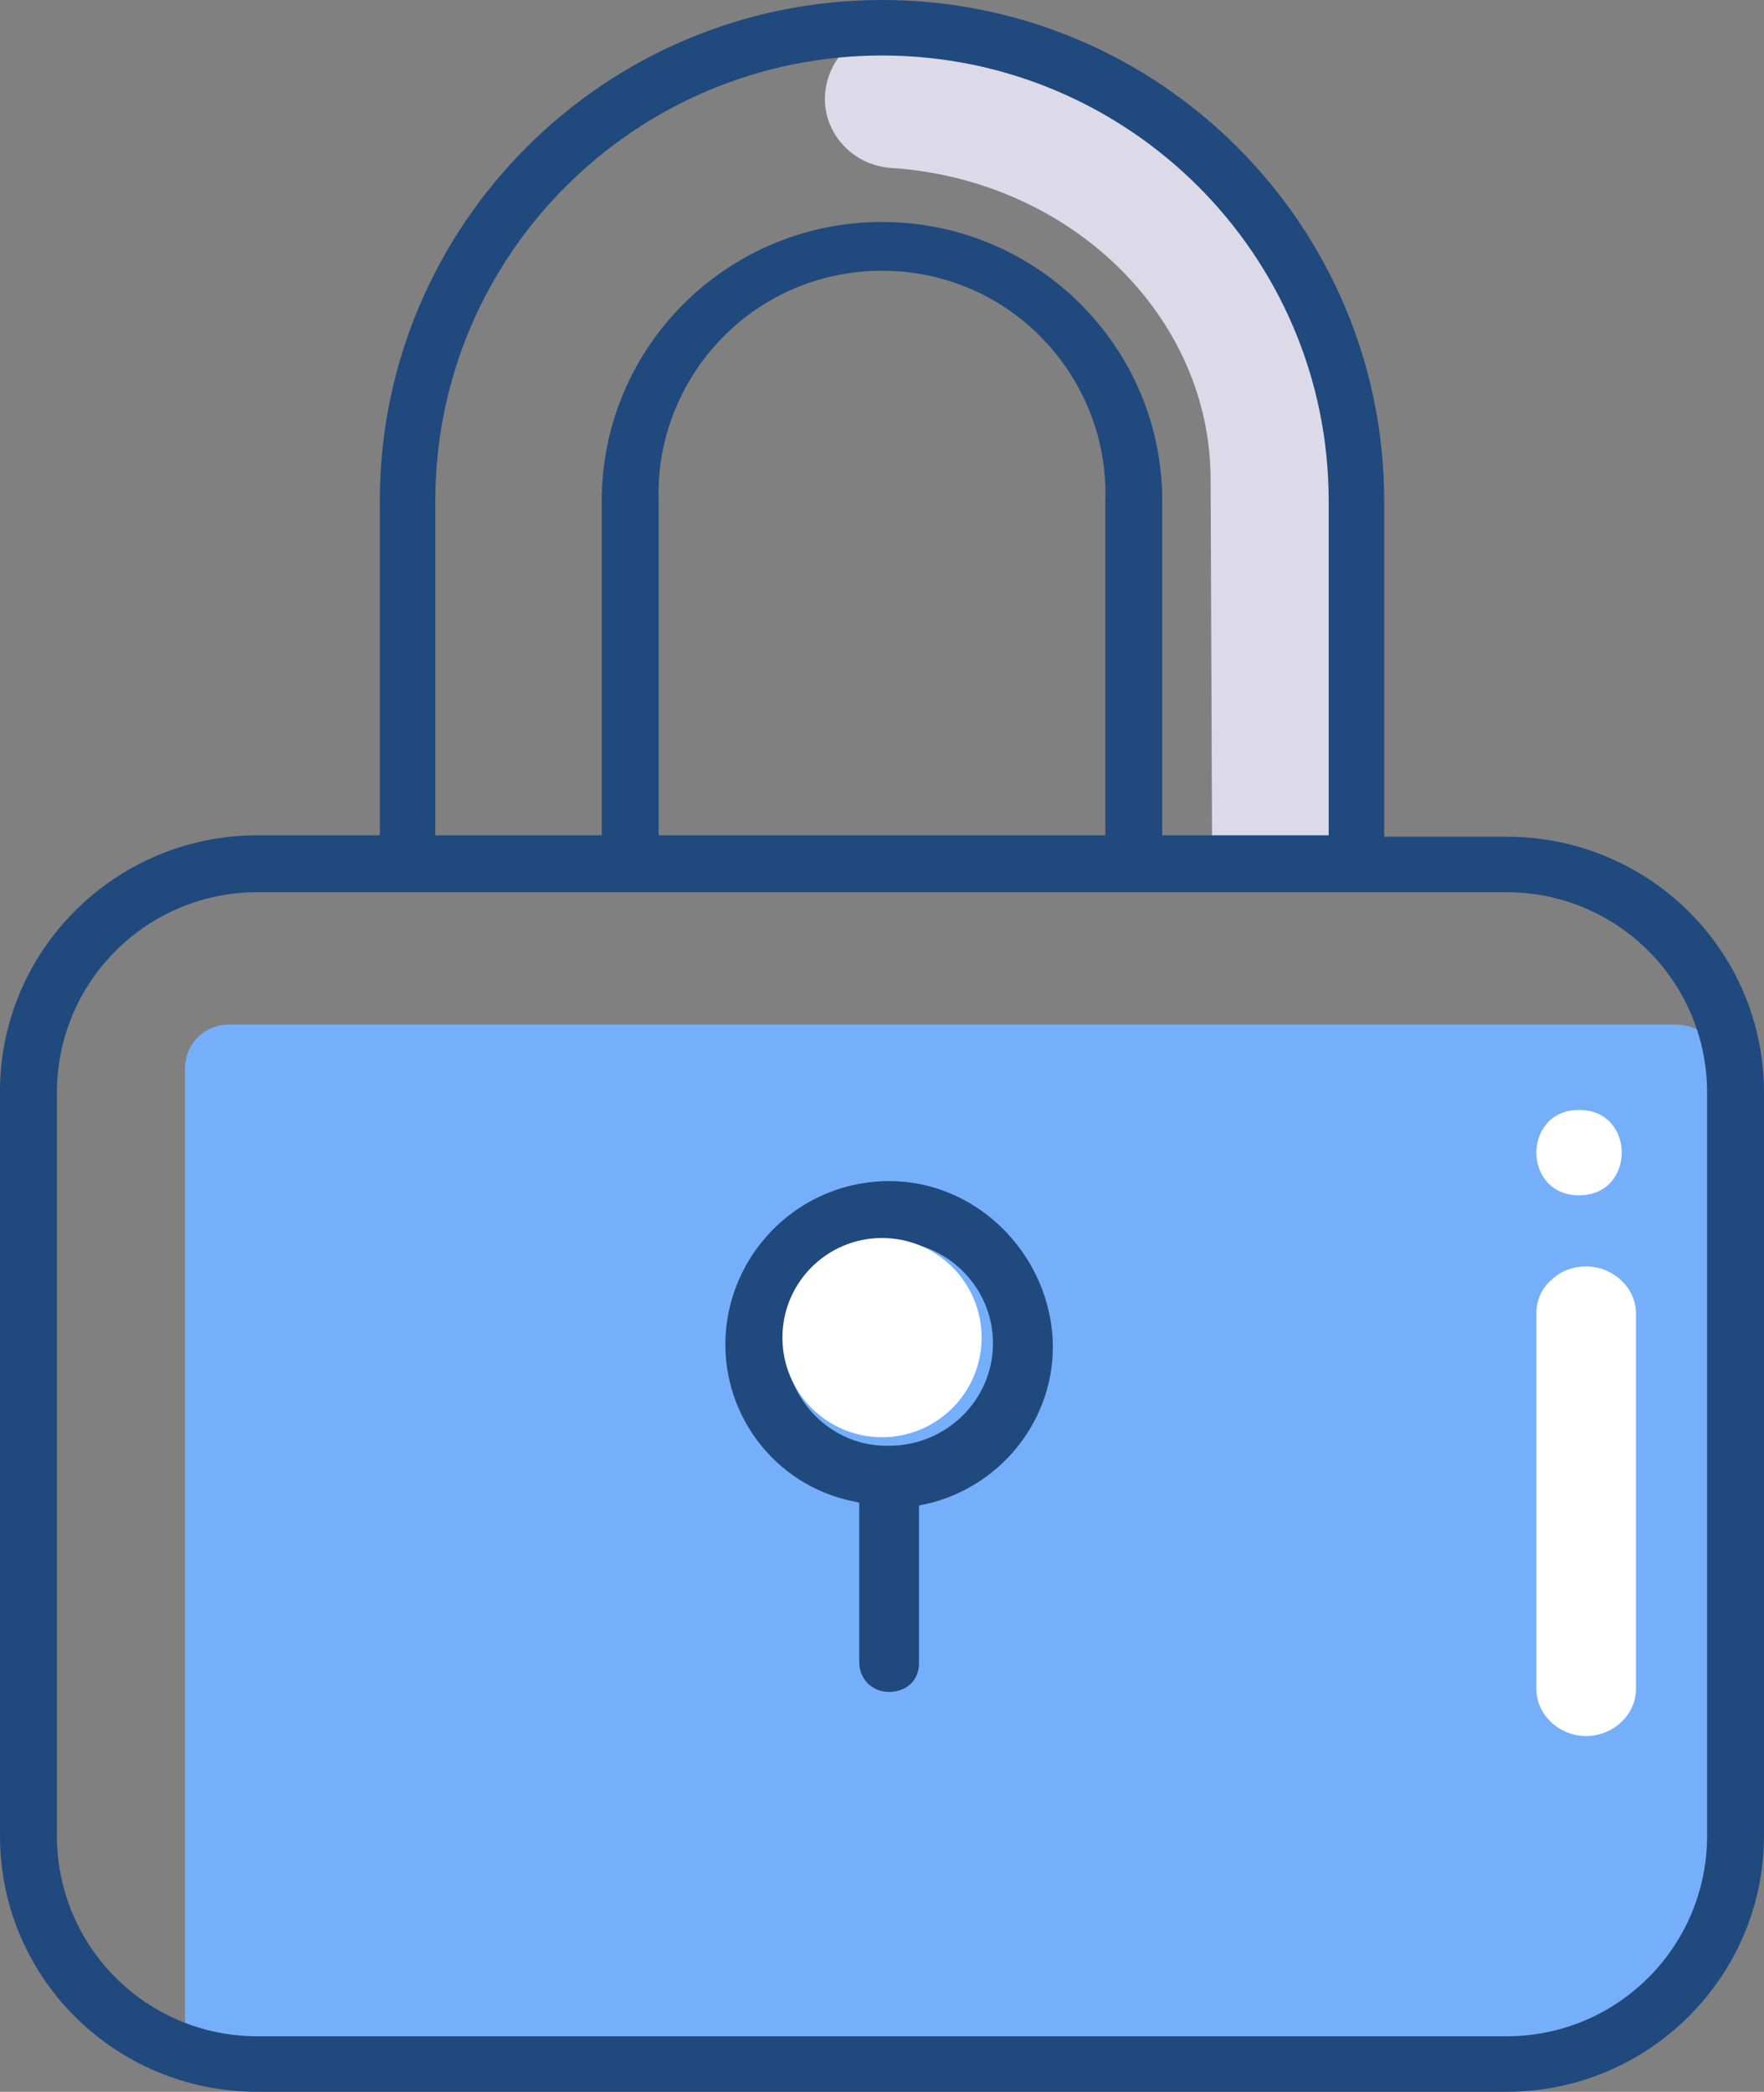 <?xml version="1.0" encoding="utf-8"?>
<!-- Generator: Adobe Illustrator 22.1.0, SVG Export Plug-In . SVG Version: 6.00 Build 0)  -->
<svg version="1.1" id="Layer_1" xmlns="http://www.w3.org/2000/svg" xmlns:xlink="http://www.w3.org/1999/xlink" x="0px" y="0px"
	 viewBox="0 0 124 147" style="enable-background:new 0 0 124 147;" xml:space="preserve">
<rect x="0" y="0" width="124" height="147" fill="#808080" stroke="none"/>
<style type="text/css">
	.st0{fill:#DCDAE8;}
	.st1{fill:#76AFF9;}
	.st2{fill:#20497E;}
	.st3{fill:#FFFFFF;}
</style>
<title>Assets/Icon/lock</title>
<desc>Created with Sketch.</desc>
<g id="Desktop">
	<g id="Kompass_Intern_desktop" transform="translate(-990, -1284)">
		<g id="CARDS" transform="translate(165, 1232)">
			<g id="_x33_" transform="translate(824, 52)">
				<g id="Assets_x2F_Icon_x2F_lock" transform="translate(1, 0)">
					<g id="Iconos-baviera-06">
						<path id="Shape" class="st0" d="M85.2,59.3c0,0.2,0,0.5,0.1,0.7h9.7c0-0.2,0.1-0.5,0.1-0.7V33.7C95,17.1,81.1,3.1,63.3,2
							c-1.3-0.1-2.6,0.3-3.6,1.2S58.1,5.3,58,6.6c-0.2,2.7,1.9,5,4.6,5.2c12.6,0.8,22.5,10.4,22.5,21.9L85.2,59.3z"/>
						<path id="Shape_1_" class="st1" d="M117.8,72H16.1c-0.8,0-1.6,0.3-2.2,0.9c-0.6,0.6-0.9,1.4-0.9,2.2v66.6
							c0,0.8,0.3,1.7,0.9,2.3s1.4,0.9,2.2,0.9h92.4c5.4,0,12.5-11.6,12.5-11.6V75.2C121,73.4,119.6,72,117.8,72z"/>
						<path id="Shape_2_" class="st2" d="M64.6,116.9v-11.1l0.9-0.2c5.6-1.5,9.2-6.9,8.4-12.5S68.3,83,62.5,83s-10.6,4.3-11.4,9.9
							c-0.8,5.7,2.8,11.1,8.4,12.5l0.9,0.2v11.2c0,1.2,0.9,2.1,2.1,2.1S64.6,118.1,64.6,116.9L64.6,116.9z M55.2,94.4
							c0-4,3.3-7.2,7.3-7.2s7.3,3.2,7.3,7.2s-3.3,7.2-7.3,7.2C58.5,101.7,55.2,98.4,55.2,94.4z"/>
						<path id="Shape_3_" class="st2" d="M62,0C42.5,0,26.7,15.8,26.7,35.2v23.5h-8.6c-10,0-18.1,8.1-18.1,18V129
							c0,10,8.1,18,18.1,18h87.8c10,0,18.1-8.1,18.1-18V76.8c0-10-8.1-18-18.1-18h-8.6V35.2C97.3,15.8,81.5,0,62,0z M30.6,35.2
							C30.6,17.9,44.7,3.9,62,3.9s31.4,14,31.4,31.3v23.5H81.7V35.2c0-10.8-8.8-19.6-19.7-19.6s-19.7,8.8-19.7,19.6v23.5H30.6V35.2z
							 M77.7,35.2v23.5H46.3V35.2c-0.2-5.7,2.8-11.1,7.7-14s11.1-2.9,16,0S77.9,29.5,77.7,35.2z M105.9,62.7
							c7.8,0,14.1,6.3,14.1,14.1V129c0,7.8-6.3,14.1-14.1,14.1H18.1C10.3,143.1,4,136.8,4,129V76.8c0-7.8,6.3-14.1,14.1-14.1H105.9z
							"/>
						<path id="Shape_4_" class="st3" d="M111.5,89c-0.9,0-1.8,0.3-2.5,1c-0.7,0.6-1,1.5-1,2.3v26.4c0,1.8,1.6,3.3,3.5,3.3
							s3.5-1.5,3.5-3.3V92.3C115,90.5,113.4,89,111.5,89z"/>
						<path id="Shape_5_" class="st3" d="M111,84c4,0,4-6,0-6S107,84,111,84z"/>
						<circle id="Oval" class="st3" cx="62" cy="94" r="7"/>
					</g>
				</g>
			</g>
		</g>
	</g>
</g>
</svg>
